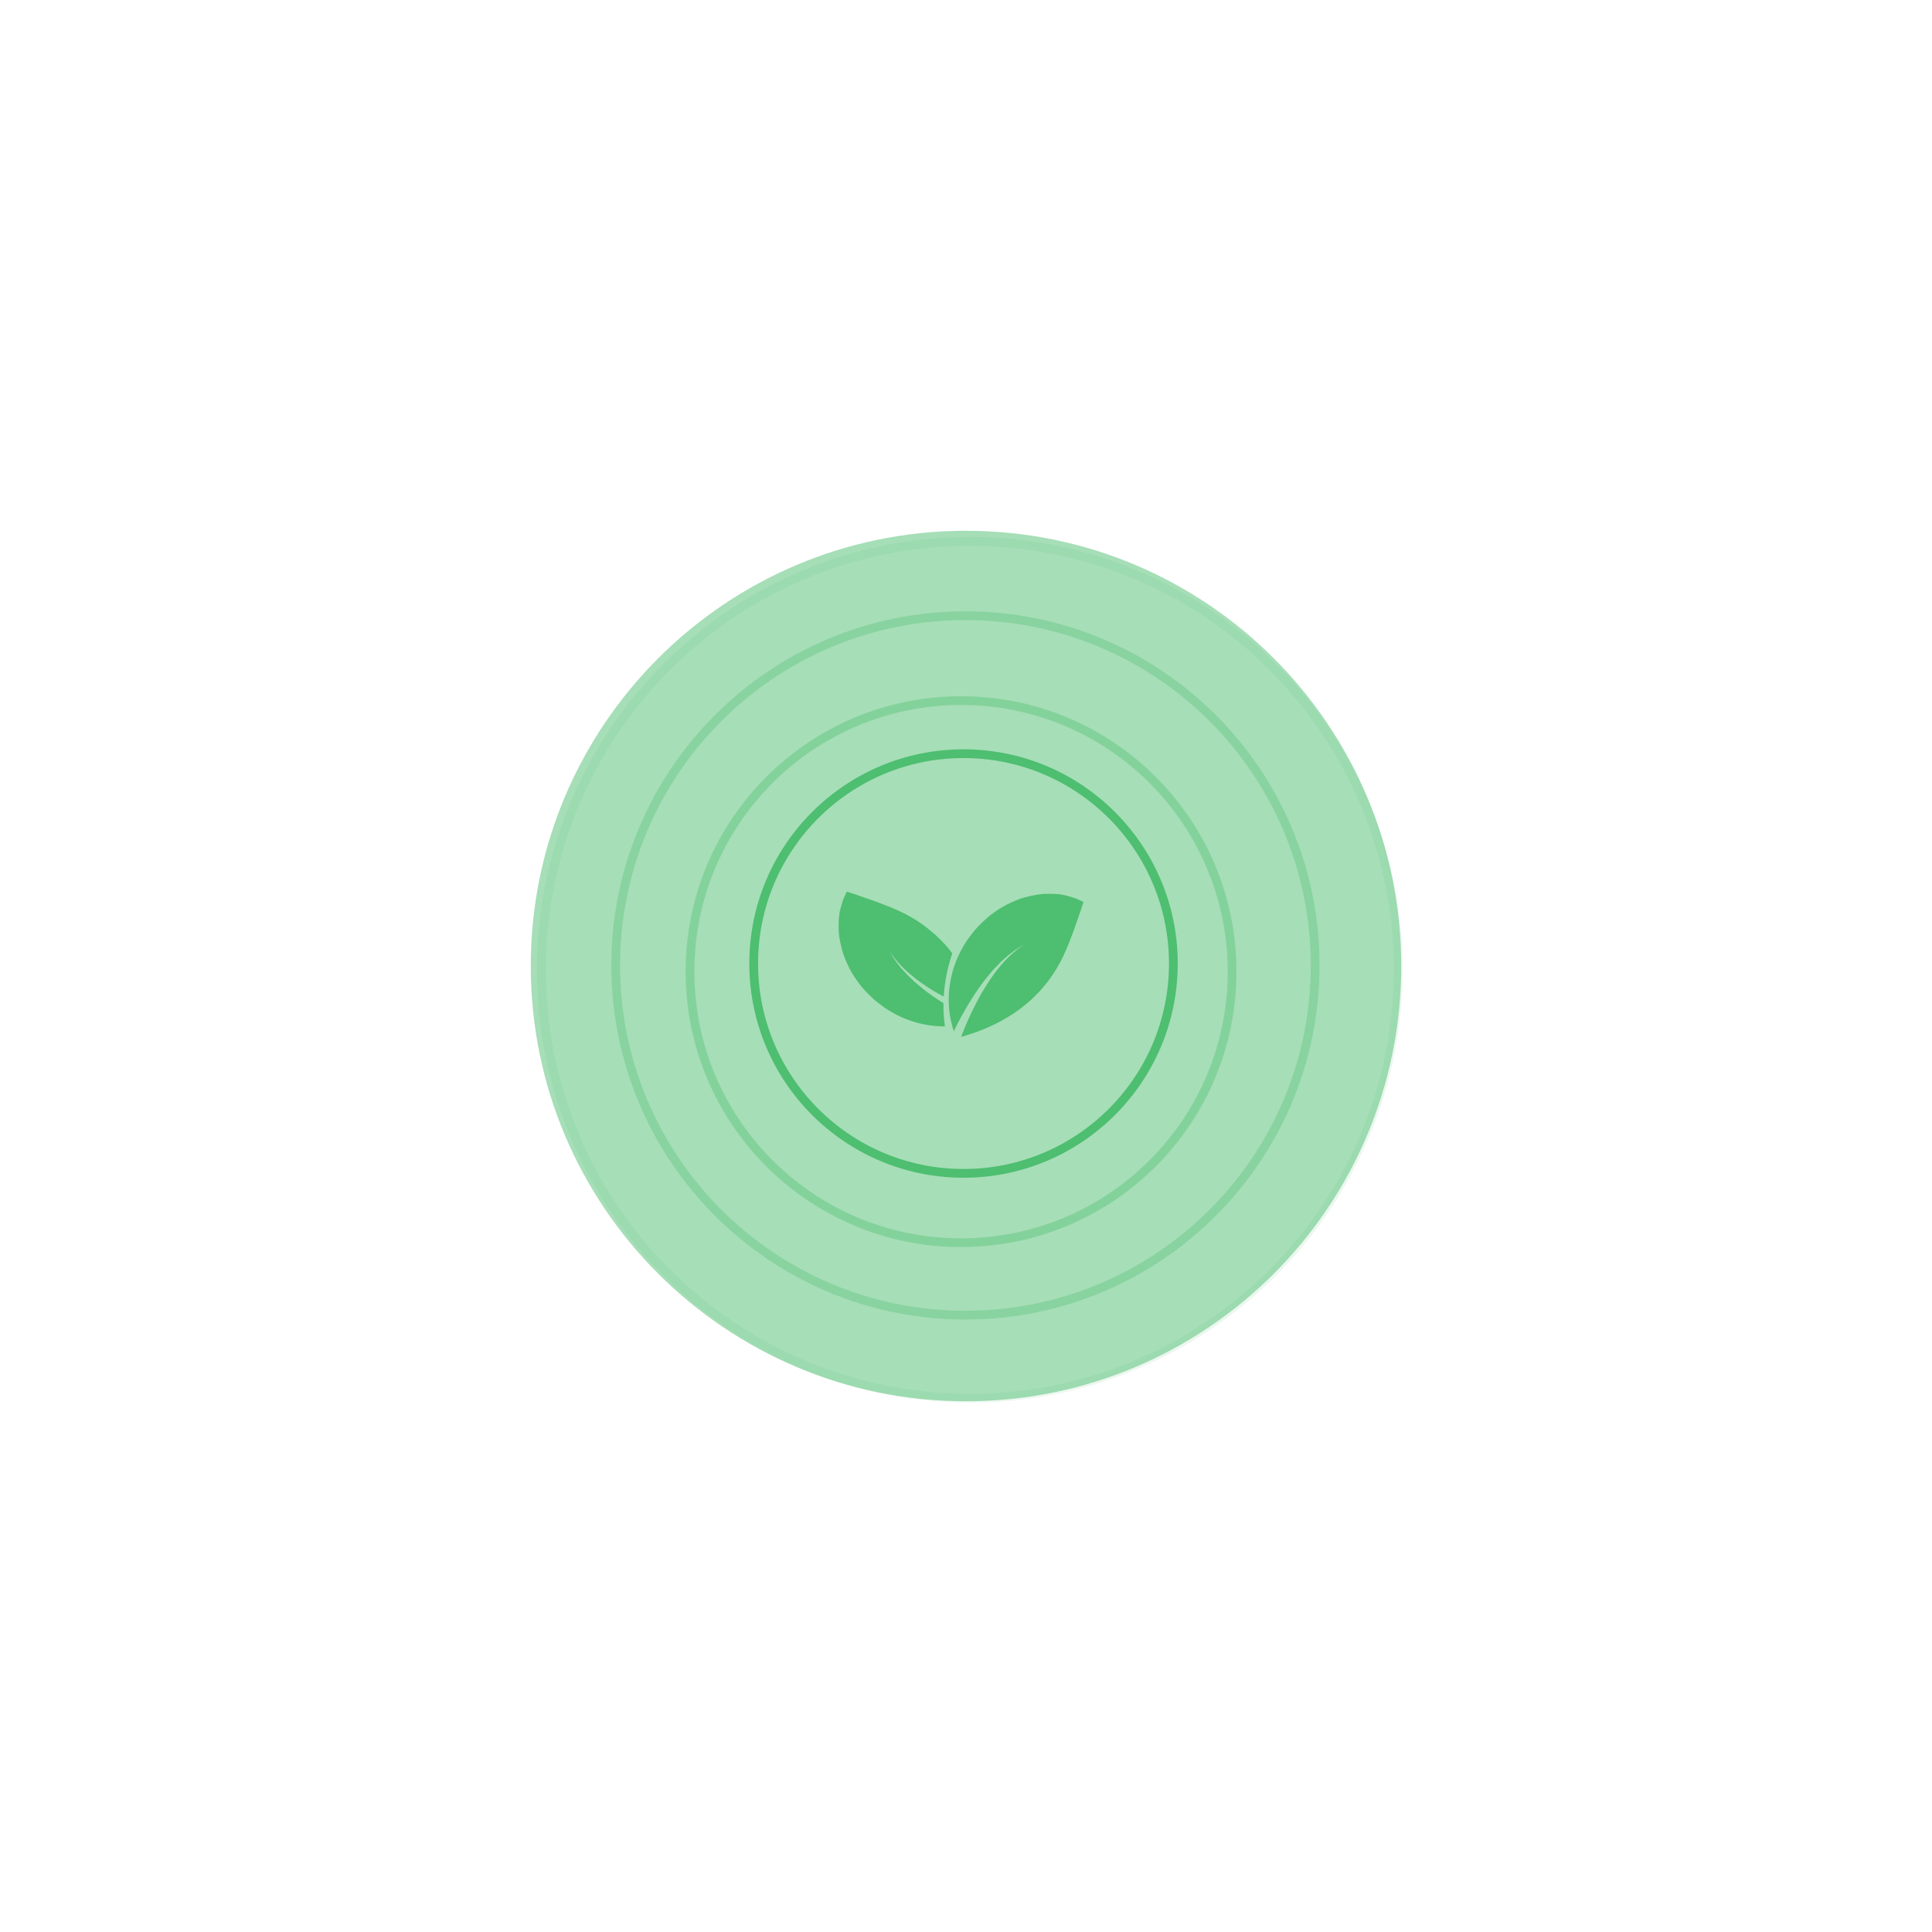 <?xml version="1.0" encoding="UTF-8"?> <svg xmlns="http://www.w3.org/2000/svg" width="182" height="182" viewBox="0 0 182 182" fill="none"> <g opacity="0.5" filter="url(#filter0_f_325_1961)"> <path d="M50 91C50 68.356 68.356 50 91 50C113.644 50 132 68.356 132 91C132 113.644 113.644 132 91 132C68.356 132 50 113.644 50 91Z" fill="#4EBE70"></path> </g> <path d="M101.79 84.832C101.618 84.762 101.344 84.617 101.017 84.53C100.69 84.438 100.249 84.285 99.799 84.246C99.344 84.199 98.829 84.185 98.267 84.212C97.719 84.257 97.162 84.373 96.565 84.527C95.968 84.681 95.422 84.938 94.839 85.218C94.27 85.508 93.751 85.87 93.232 86.264C92.738 86.674 92.276 87.121 91.85 87.6C91.453 88.092 91.058 88.599 90.754 89.139C90.441 89.676 90.171 90.228 89.975 90.793C89.557 91.912 89.39 93.063 89.373 94.088C89.374 94.609 89.405 95.091 89.469 95.535C89.525 95.976 89.636 96.383 89.721 96.712C89.755 96.866 89.804 97.014 89.852 97.144C89.935 96.968 90.026 96.782 90.128 96.579C90.633 95.578 91.369 94.274 92.229 93.052C92.658 92.441 93.128 91.859 93.587 91.334C93.829 91.081 94.064 90.838 94.286 90.608C94.524 90.394 94.749 90.191 94.955 90.005L95.564 89.547C95.738 89.403 95.92 89.319 96.056 89.233L96.493 88.974C96.493 88.974 96.342 89.081 96.078 89.266C95.95 89.364 95.777 89.459 95.615 89.616C95.448 89.764 95.259 89.93 95.052 90.112C94.862 90.313 94.658 90.528 94.441 90.757C94.242 91 94.031 91.256 93.814 91.521C93.404 92.074 92.992 92.676 92.621 93.307C91.873 94.564 91.257 95.893 90.843 96.905C90.727 97.19 90.629 97.445 90.544 97.67C90.722 97.622 90.947 97.572 91.19 97.482C91.499 97.375 91.897 97.265 92.283 97.107C92.703 96.946 93.117 96.769 93.524 96.575C93.955 96.374 94.376 96.139 94.807 95.892C95.237 95.645 95.645 95.363 96.05 95.073C96.443 94.772 96.834 94.468 97.188 94.13C97.538 93.784 97.892 93.459 98.198 93.083C98.826 92.363 99.362 91.593 99.799 90.779C100.026 90.396 100.215 89.95 100.4 89.547C100.587 89.147 100.746 88.704 100.904 88.297C101.062 87.902 101.208 87.502 101.342 87.098C101.484 86.692 101.607 86.338 101.71 86.047C101.829 85.758 101.903 85.456 101.969 85.278C102.031 85.076 102.062 84.97 102.062 84.97C102.062 84.97 101.967 84.912 101.79 84.832ZM87.855 93.834C87.243 93.405 86.662 92.934 86.137 92.475C85.885 92.234 85.642 91.999 85.411 91.777C85.196 91.539 84.995 91.314 84.807 91.108C84.639 90.885 84.487 90.679 84.35 90.499C84.206 90.325 84.123 90.143 84.035 90.007C83.87 89.729 83.776 89.57 83.776 89.57L84.069 89.985C84.166 90.113 84.262 90.285 84.419 90.447L84.916 91.011C85.116 91.2 85.332 91.405 85.56 91.621C85.803 91.82 86.06 92.031 86.325 92.248C86.876 92.657 87.48 93.071 88.111 93.442C88.371 93.598 88.636 93.735 88.9 93.876C88.987 92.465 89.276 91.071 89.71 89.801C89.462 89.48 89.21 89.164 88.933 88.874C88.586 88.524 88.263 88.17 87.886 87.865C87.165 87.236 86.395 86.7 85.582 86.263C85.199 86.036 84.753 85.847 84.35 85.662C83.951 85.475 83.507 85.315 83.1 85.158C82.705 85.001 82.305 84.855 81.901 84.721L80.85 84.352C80.561 84.234 80.258 84.16 80.081 84.093L79.774 84C79.774 84 79.714 84.097 79.633 84.273C79.564 84.445 79.419 84.719 79.332 85.046C79.24 85.372 79.086 85.814 79.049 86.264C79 86.719 78.986 87.234 79.014 87.796C79.058 88.344 79.174 88.9 79.329 89.498C79.484 90.095 79.739 90.641 80.019 91.225C80.31 91.792 80.671 92.311 81.066 92.831C81.476 93.325 81.923 93.788 82.402 94.214C82.894 94.61 83.401 95.005 83.942 95.31C84.478 95.624 85.031 95.894 85.596 96.089C86.714 96.508 87.865 96.674 88.891 96.692C88.935 96.692 88.972 96.688 89.014 96.686C88.904 95.968 88.864 95.234 88.878 94.497C88.537 94.283 88.195 94.073 87.855 93.834Z" fill="#4EBE70"></path> <path d="M90.767 110.534C101.684 110.534 110.534 101.684 110.534 90.767C110.534 79.85 101.684 71 90.767 71C79.85 71 71 79.85 71 90.767C71 101.684 79.85 110.534 90.767 110.534Z" stroke="#4EBE70" stroke-width="0.824"></path> <path opacity="0.38" d="M90.533 117.065C104.634 117.065 116.065 105.634 116.065 91.533C116.065 77.431 104.634 66 90.533 66C76.431 66 65 77.431 65 91.533C65 105.634 76.431 117.065 90.533 117.065Z" stroke="#4EBE70" stroke-width="0.824"></path> <path opacity="0.33" d="M90.945 123.891C109.14 123.891 123.891 109.14 123.891 90.945C123.891 72.75 109.14 58 90.945 58C72.75 58 58 72.75 58 90.945C58 109.14 72.75 123.891 90.945 123.891Z" stroke="#4EBE70" stroke-width="0.824"></path> <path opacity="0.11" d="M91.358 131.716C113.647 131.716 131.716 113.647 131.716 91.358C131.716 69.069 113.647 51 91.358 51C69.069 51 51 69.069 51 91.358C51 113.647 69.069 131.716 91.358 131.716Z" stroke="#4EBE70" stroke-width="0.824"></path> <defs> <filter id="filter0_f_325_1961" x="0" y="0" width="182" height="182" filterUnits="userSpaceOnUse" color-interpolation-filters="sRGB"> <feFlood flood-opacity="0" result="BackgroundImageFix"></feFlood> <feBlend mode="normal" in="SourceGraphic" in2="BackgroundImageFix" result="shape"></feBlend> <feGaussianBlur stdDeviation="25" result="effect1_foregroundBlur_325_1961"></feGaussianBlur> </filter> </defs> </svg> 